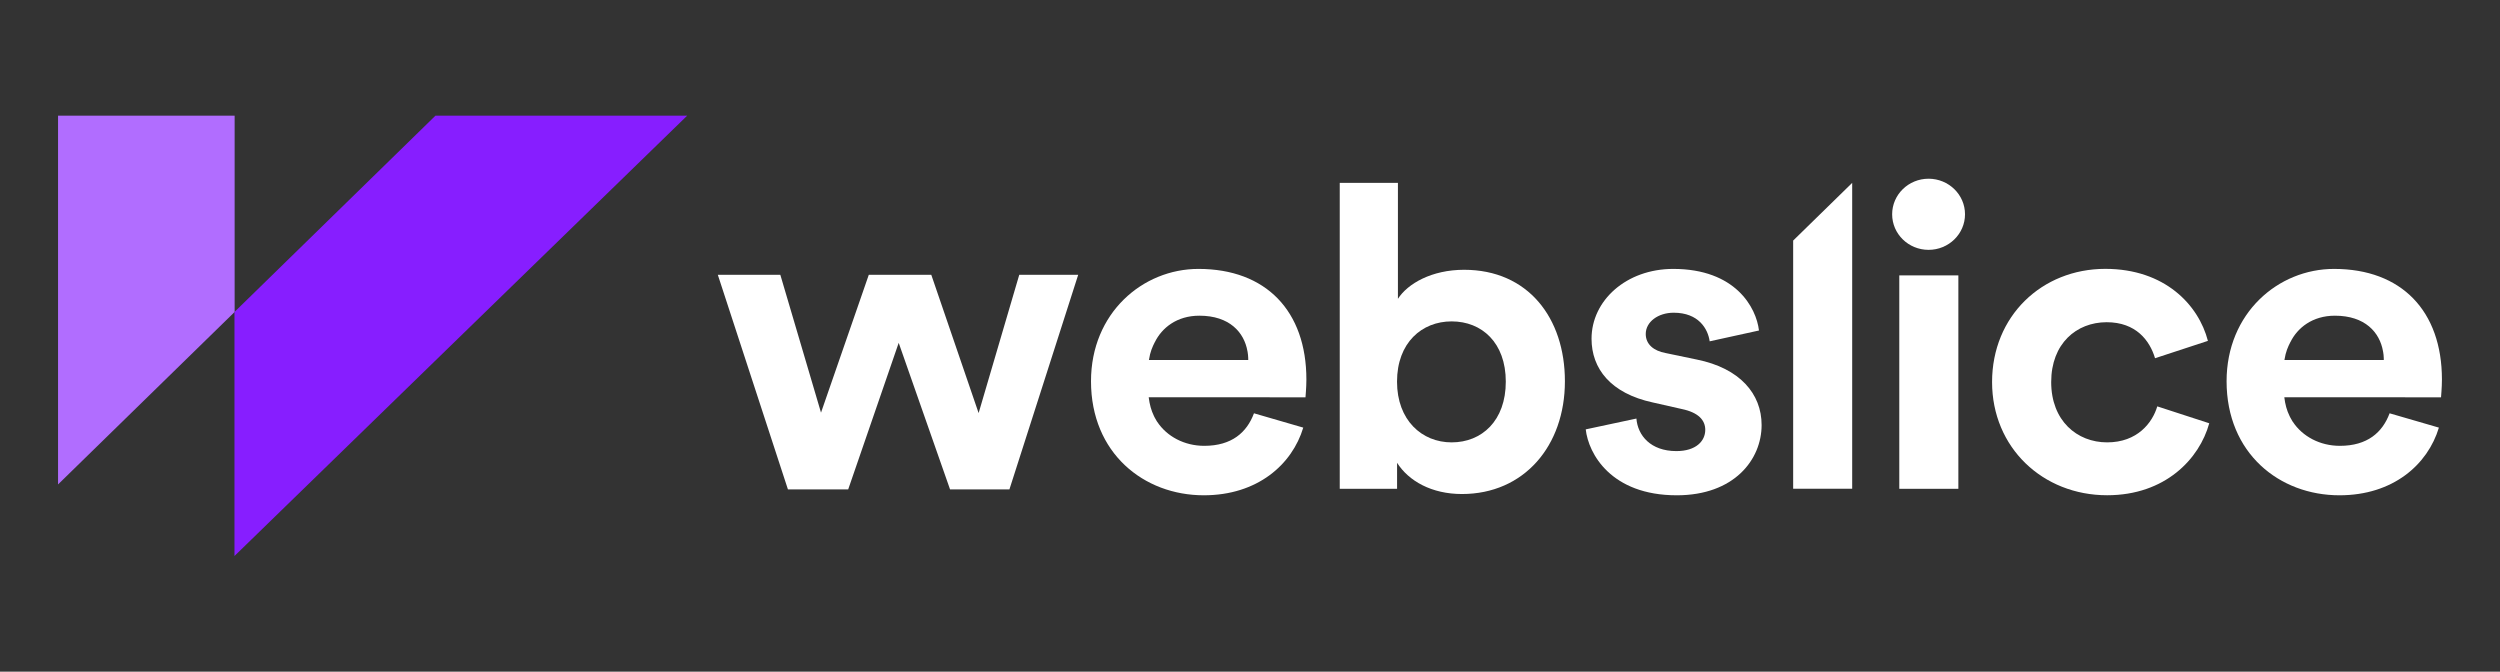 <svg width="603" height="162" viewBox="0 0 603 162" fill="none" xmlns="http://www.w3.org/2000/svg">
<rect x="0" y="0" width="603" height="162" fill="#333333" stroke="none"/>
<path d="M56.555 75.247V134.109L165.757 27.892H105.039L56.555 75.247Z" fill="#871EFF"/>
<path d="M14 27.892V116.844L56.593 75.247V27.892H14Z" fill="#B16DFF"/>
<path d="M550.999 86.849C551.322 84.799 551.871 83.637 552.442 82.506V82.527C554.122 79.094 557.741 76.146 563.179 76.146C570.47 76.146 573.981 80.182 574.778 84.704C574.799 84.799 574.821 84.905 574.832 85C574.907 85.38 574.939 85.824 574.95 86.183C574.95 86.215 574.961 86.247 574.961 86.289C574.972 86.606 574.972 86.838 574.972 86.838H550.999V86.849ZM580.13 95.83H588.778C588.778 95.618 588.993 93.526 588.993 91.54C588.993 75.015 579.247 64.862 562.974 64.862C549.48 64.862 537.052 75.533 537.052 91.952C537.052 109.322 549.793 119.465 564.267 119.465C577.233 119.465 585.579 112.037 588.261 103.141L576.372 99.686C574.659 104.293 571.019 107.536 564.374 107.536C559.593 107.536 555.36 105.286 553.023 101.725V101.746C552.991 101.715 552.98 101.672 552.959 101.641C552.905 101.546 552.84 101.461 552.797 101.366C552.657 101.134 552.528 100.901 552.399 100.658C552.345 100.553 552.291 100.436 552.237 100.331C551.57 98.968 551.182 97.541 550.977 95.819H580.13V95.83Z" fill="white"/>
<path d="M350.134 77.519C342.962 77.519 336.963 82.643 336.963 92.057C336.963 101.365 342.962 106.701 350.134 106.701C357.425 106.701 363.197 101.471 363.197 92.057C363.197 82.643 357.414 77.519 350.134 77.519ZM323.146 117.901V44.11H337.179V72.077C339.537 68.411 345.32 65.072 353.139 65.072C368.561 65.072 377.456 76.684 377.456 91.962C377.456 107.546 367.602 119.158 352.611 119.158C345.32 119.158 339.763 116.02 336.974 111.625V117.901H323.146Z" fill="white"/>
<path d="M394.702 100.954C395.025 105.032 398.127 108.804 404.341 108.804C409.058 108.804 411.309 106.395 411.309 103.68C411.309 101.377 409.704 99.496 405.623 98.651L398.665 97.076C388.488 94.879 383.879 88.92 383.879 81.703C383.879 72.501 392.236 64.862 403.587 64.862C418.589 64.862 423.618 74.17 424.264 79.717L412.375 82.327C411.944 79.294 409.693 75.427 403.695 75.427C399.947 75.427 396.953 77.625 396.953 80.552C396.953 83.056 398.881 84.63 401.767 85.158L409.263 86.722C419.655 88.814 424.9 94.984 424.9 102.518C424.9 110.886 418.255 119.465 404.438 119.465C388.585 119.465 383.125 109.428 382.479 103.564L394.702 100.954Z" fill="white"/>
<path d="M472.357 66.424H458.109V117.9H472.357V66.424Z" fill="white"/>
<path d="M494.747 92.162C494.747 101.47 500.961 106.7 508.241 106.7C515.521 106.7 519.161 101.988 520.335 98.015L532.87 102.093C530.512 110.673 522.263 119.453 508.241 119.453C492.701 119.453 480.488 107.947 480.488 92.151C480.488 76.25 492.496 64.849 507.799 64.849C522.155 64.849 530.297 73.534 532.547 82.219L519.796 86.403C518.515 82.114 515.187 77.718 508.122 77.718C500.842 77.729 494.747 82.853 494.747 92.162Z" fill="white"/>
<path d="M473.961 51.685C473.961 56.419 470.031 60.264 465.174 60.264C460.317 60.264 456.386 56.429 456.386 51.685C456.386 46.952 460.317 43.106 465.174 43.106C470.031 43.116 473.961 46.952 473.961 51.685Z" fill="white"/>
<path d="M432.51 58.025V117.89H446.747V44.11L432.51 58.025Z" fill="white"/>
<path d="M277.118 86.848C277.43 84.798 277.979 83.636 278.55 82.505V82.526C280.23 79.093 283.848 76.145 289.287 76.145C296.578 76.145 300.089 80.181 300.886 84.703C300.907 84.798 300.929 84.904 300.939 84.999C301.015 85.379 301.036 85.823 301.058 86.182C301.058 86.214 301.069 86.246 301.069 86.288C301.079 86.605 301.079 86.837 301.079 86.837H277.118V86.848ZM306.238 95.829H314.886C314.886 95.617 315.101 93.525 315.101 91.539C315.101 75.014 305.355 64.861 289.072 64.861C275.578 64.861 263.15 75.532 263.15 91.951C263.15 109.321 275.901 119.464 290.353 119.464C303.309 119.464 311.666 112.036 314.347 103.14L302.458 99.685C300.746 104.292 297.106 107.535 290.461 107.535C285.679 107.535 281.458 105.285 279.11 101.724V101.745C279.088 101.714 279.067 101.671 279.045 101.64C278.991 101.545 278.927 101.46 278.884 101.365C278.744 101.133 278.604 100.9 278.485 100.657C278.431 100.552 278.378 100.435 278.324 100.33C277.667 98.967 277.279 97.54 277.064 95.818H306.238V95.829Z" fill="white"/>
<path d="M224.628 66.288L236.043 99.633L245.843 66.288H260.059L243.474 118.038H229.151L216.766 82.696L204.586 118.038H190.047L173.139 66.288H188.216L198.027 99.527L209.551 66.288H224.628Z" fill="white"/>
</svg>
